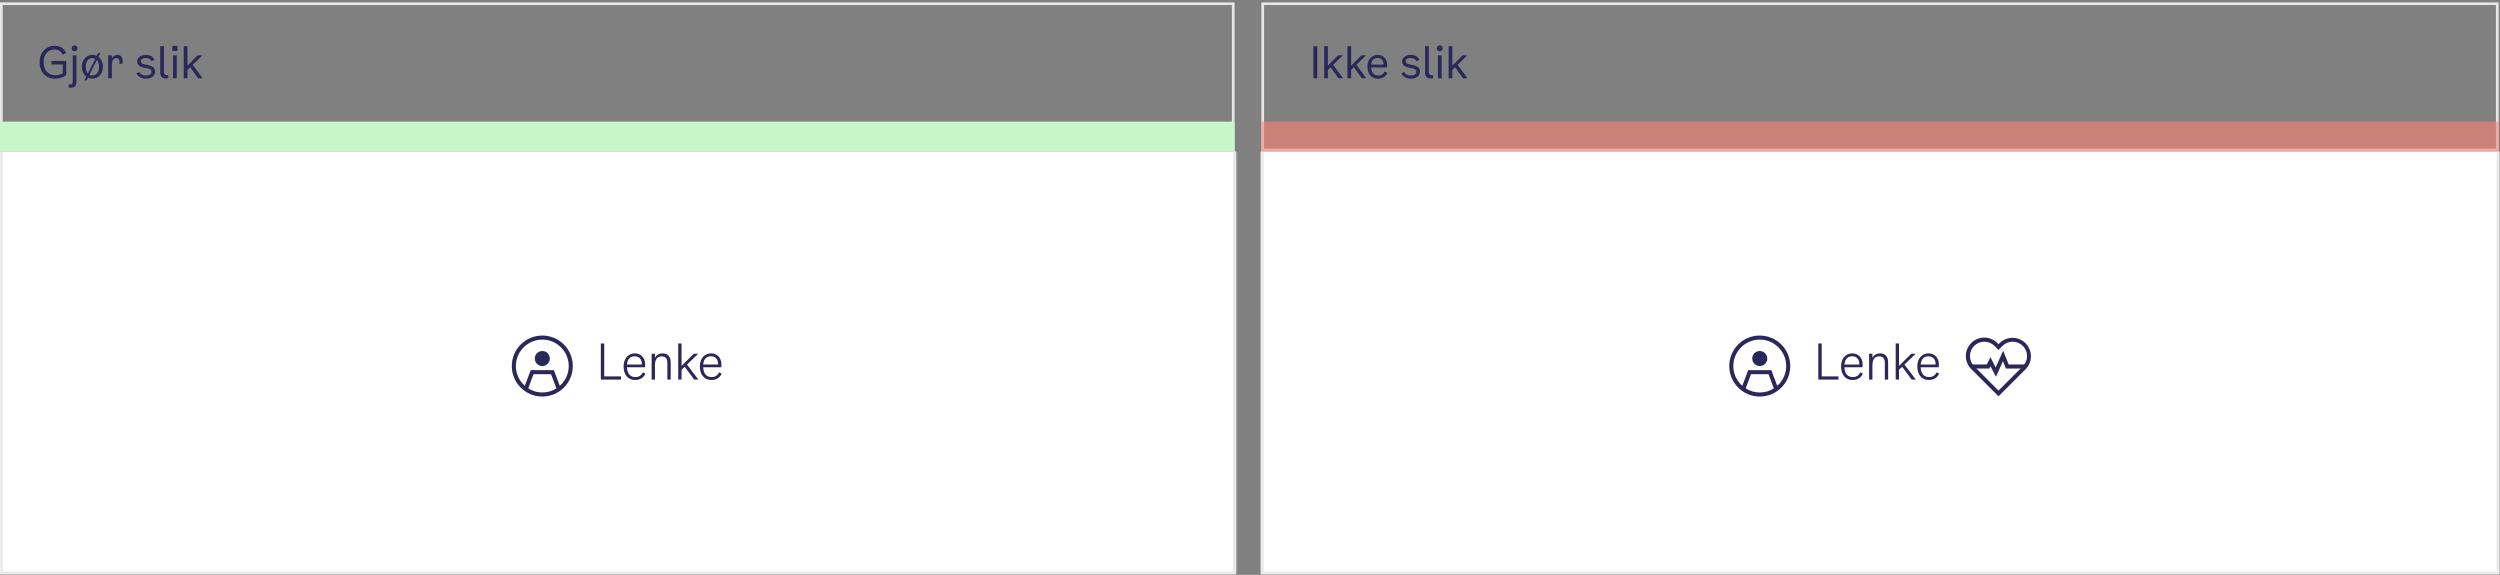 <svg width="922" height="212" viewBox="0 0 922 212" fill="none" xmlns="http://www.w3.org/2000/svg">
<rect x="0" y="0" width="922" height="212" fill="#808080" stroke="none"/>
<mask id="path-1-inside-1_4768_151064" fill="white">
<path d="M0 55.844H455.751V211.759H0V55.844Z"/>
</mask>
<path d="M0 55.844H455.751V211.759H0V55.844Z" fill="white"/>
<path d="M455.751 211.759V212.759H456.751V211.759H455.751ZM0 211.759H-1V212.759H0V211.759ZM454.751 55.844V211.759H456.751V55.844H454.751ZM455.751 210.759H0V212.759H455.751V210.759ZM1 211.759V55.844H-1V211.759H1Z" fill="#E6E6E6" mask="url(#path-1-inside-1_4768_151064)"/>
<path d="M200 135C201.533 135 202.775 133.758 202.775 132.225C202.775 130.692 201.533 129.45 200 129.45C198.467 129.45 197.225 130.692 197.225 132.225C197.225 133.758 198.467 135 200 135Z" fill="#2A2859"/>
<path fill-rule="evenodd" clip-rule="evenodd" d="M188.75 135C188.75 128.787 193.787 123.75 200 123.75C206.213 123.75 211.25 128.787 211.25 135C211.25 141.213 206.213 146.25 200 146.25C193.787 146.25 188.75 141.213 188.75 135ZM196.77 138L194.806 143.237C196.312 144.19 198.09 144.75 200 144.75C201.91 144.75 203.688 144.19 205.194 143.237L203.23 138H196.77ZM204.27 136.5L206.444 142.297C208.466 140.509 209.75 137.905 209.75 135C209.75 129.624 205.376 125.25 200 125.25C194.624 125.25 190.25 129.624 190.25 135C190.25 137.905 191.534 140.509 193.556 142.297L195.73 136.5H204.27Z" fill="#2A2859"/>
<path d="M222.844 138.812V126.68H221.584V140H229.036V138.812H222.844ZM237.11 137.3C236.66 138.236 235.814 139.064 234.374 139.064C232.538 139.064 231.332 137.984 231.224 135.446H237.902L237.938 134.384C237.938 131.792 236.174 130.316 234.122 130.316C231.638 130.316 229.982 132.314 229.982 135.104C229.982 138.146 231.566 140.144 234.248 140.144C236.372 140.144 237.56 138.956 238.01 137.804L237.11 137.3ZM234.122 131.396C235.526 131.396 236.786 132.296 236.732 134.438H231.224C231.386 132.17 232.682 131.396 234.122 131.396ZM244.322 130.316C243.17 130.316 242.126 130.892 241.55 131.936V130.46H240.326V140H241.55V134.636C241.55 132.728 242.324 131.432 243.998 131.432C245.33 131.432 246.122 132.08 246.122 133.808V140H247.346V133.628C247.346 131.486 246.23 130.316 244.322 130.316ZM256.033 140H257.581L253.351 134.456L257.509 130.46H255.889L251.353 134.942V126.68H250.129V140H251.353V136.382L252.523 135.266L256.033 140ZM265.233 137.3C264.783 138.236 263.937 139.064 262.497 139.064C260.661 139.064 259.455 137.984 259.347 135.446H266.025L266.061 134.384C266.061 131.792 264.297 130.316 262.245 130.316C259.761 130.316 258.105 132.314 258.105 135.104C258.105 138.146 259.689 140.144 262.371 140.144C264.495 140.144 265.683 138.956 266.133 137.804L265.233 137.3ZM262.245 131.396C263.649 131.396 264.909 132.296 264.855 134.438H259.347C259.509 132.17 260.805 131.396 262.245 131.396Z" fill="#2A2859"/>
<mask id="path-5-inside-2_4768_151064" fill="white">
<path d="M465 55.844H921.751V211.759H465V55.844Z"/>
</mask>
<path d="M465 55.844H921.751V211.759H465V55.844Z" fill="white"/>
<path d="M921.751 211.759V212.759H922.751V211.759H921.751ZM465 211.759H464V212.759H465V211.759ZM920.751 55.844V211.759H922.751V55.844H920.751ZM921.751 210.759H465V212.759H921.751V210.759ZM466 211.759V55.844H464V211.759H466Z" fill="#E6E6E6" mask="url(#path-5-inside-2_4768_151064)"/>
<rect x="0.5" y="1.375" width="454.316" height="53.97" stroke="#E6E6E6"/>
<rect x="465.693" y="1.375" width="455.304" height="53.97" stroke="#E6E6E6"/>
<path d="M0 44.851H455.316V55.845H0V44.851Z" fill="#C7F6C9"/>
<path opacity="0.6" d="M465.193 44.851H921.497V55.845H465.193V44.851Z" fill="#FF8274"/>
<path d="M20.212 29.018C21.796 29.018 23.38 28.555 24.436 27.674V22.474H18.98V23.77H23.156V27.018C22.356 27.483 21.492 27.723 20.292 27.723C17.828 27.723 16.1 26.011 16.1 22.89C16.1 19.77 17.924 18.25 20.068 18.25C21.412 18.25 22.564 18.922 23.14 20.171L24.404 19.515C23.652 17.834 22.148 16.89 20.084 16.89C17.092 16.89 14.612 19.242 14.612 22.89C14.612 26.651 16.964 29.018 20.212 29.018ZM27.519 18.907C28.111 18.907 28.591 18.442 28.591 17.819C28.591 17.21 28.111 16.747 27.519 16.747C26.911 16.747 26.431 17.21 26.431 17.819C26.431 18.442 26.911 18.907 27.519 18.907ZM26.191 32.362C27.551 32.362 28.207 31.515 28.207 29.979V20.395H26.831V29.994C26.831 30.715 26.623 31.178 25.919 31.178C25.759 31.178 25.567 31.163 25.343 31.082L25.231 32.218C25.535 32.315 25.871 32.362 26.191 32.362ZM36.308 20.971L37.012 19.578H36.196L35.684 20.587C35.204 20.363 34.66 20.235 34.084 20.235C31.924 20.235 30.196 21.962 30.196 24.602C30.196 26.235 30.836 27.515 31.812 28.267L31.108 29.674H31.94L32.452 28.651C32.948 28.89 33.508 29.018 34.084 29.018C36.212 29.018 37.956 27.291 37.956 24.602C37.956 22.986 37.316 21.706 36.308 20.971ZM31.62 24.602C31.62 22.442 32.74 21.434 34.084 21.434C34.452 21.434 34.82 21.515 35.14 21.674L32.404 27.099C31.924 26.57 31.62 25.738 31.62 24.602ZM34.084 27.819C33.7 27.819 33.332 27.738 32.996 27.562L35.732 22.122C36.228 22.651 36.532 23.466 36.532 24.602C36.532 26.762 35.428 27.819 34.084 27.819ZM43.292 20.235C42.54 20.235 41.74 20.619 41.276 21.483V20.395H39.9V28.875H41.276V23.77C41.276 22.09 41.98 21.419 42.94 21.419C43.788 21.419 44.06 21.962 44.06 22.779V23.627L45.244 23.402V22.459C45.244 21.003 44.444 20.235 43.292 20.235ZM50.615 22.651C50.615 23.819 51.463 24.619 53.031 24.939L54.487 25.227C55.463 25.434 55.879 25.819 55.879 26.523C55.879 27.323 55.063 27.851 53.847 27.851C52.647 27.851 51.799 27.387 51.367 26.523L50.311 27.082C50.919 28.331 52.151 29.003 53.879 29.003C55.863 29.003 57.207 27.962 57.207 26.442C57.207 25.163 56.327 24.346 54.487 23.979L53.255 23.738C52.343 23.547 51.943 23.178 51.943 22.555C51.943 21.834 52.663 21.402 53.751 21.402C54.791 21.402 55.559 21.819 55.911 22.57L56.951 22.043C56.503 20.922 55.351 20.235 53.783 20.235C51.911 20.235 50.615 21.274 50.615 22.651ZM62.041 28.843V27.659C61.865 27.706 61.689 27.723 61.529 27.723C60.857 27.723 60.457 27.37 60.457 26.634V17.035H59.081V26.698C59.081 28.075 59.769 28.954 61.209 28.954C61.497 28.954 61.753 28.907 62.041 28.843ZM63.562 16.939V18.794H65.451V16.939H63.562ZM63.819 28.875H65.195V20.395H63.819V28.875ZM73.055 28.875H74.736L71.072 23.898L74.671 20.395H72.927L69.135 24.203V17.035H67.76V28.875H69.135V25.787L70.144 24.794L73.055 28.875Z" fill="#2A2859"/>
<path d="M484.379 28.875H485.803V17.035H484.379V28.875ZM493.646 28.875H495.326L491.662 23.898L495.262 20.395H493.518L489.726 24.203V17.035H488.35V28.875H489.726V25.787L490.734 24.794L493.646 28.875ZM502.227 28.875H503.907L500.243 23.898L503.843 20.395H502.099L498.307 24.203V17.035H496.931V28.875H498.307V25.787L499.315 24.794L502.227 28.875ZM510.664 26.363C510.248 27.178 509.496 27.851 508.328 27.851C506.792 27.851 505.784 26.971 505.688 24.89H511.56L511.592 23.915C511.592 21.562 509.976 20.235 508.088 20.235C505.864 20.235 504.312 22.011 504.312 24.538C504.312 27.195 505.768 29.018 508.216 29.018C510.12 29.018 511.192 27.962 511.64 26.907L510.664 26.363ZM508.088 21.387C509.224 21.387 510.264 22.107 510.248 23.819H505.688C505.848 22.011 506.888 21.387 508.088 21.387ZM517.102 22.651C517.102 23.819 517.95 24.619 519.518 24.939L520.974 25.227C521.95 25.434 522.366 25.819 522.366 26.523C522.366 27.323 521.55 27.851 520.334 27.851C519.134 27.851 518.286 27.387 517.854 26.523L516.798 27.082C517.406 28.331 518.638 29.003 520.366 29.003C522.35 29.003 523.694 27.962 523.694 26.442C523.694 25.163 522.814 24.346 520.974 23.979L519.742 23.738C518.83 23.547 518.43 23.178 518.43 22.555C518.43 21.834 519.15 21.402 520.238 21.402C521.278 21.402 522.046 21.819 522.398 22.57L523.438 22.043C522.99 20.922 521.838 20.235 520.27 20.235C518.398 20.235 517.102 21.274 517.102 22.651ZM528.528 28.843V27.659C528.352 27.706 528.176 27.723 528.016 27.723C527.344 27.723 526.944 27.37 526.944 26.634V17.035H525.568V26.698C525.568 28.075 526.256 28.954 527.696 28.954C527.984 28.954 528.24 28.907 528.528 28.843ZM530.994 18.907C531.586 18.907 532.066 18.442 532.066 17.819C532.066 17.21 531.586 16.747 530.994 16.747C530.386 16.747 529.906 17.21 529.906 17.819C529.906 18.442 530.386 18.907 530.994 18.907ZM530.306 28.875H531.682V20.395H530.306V28.875ZM539.543 28.875H541.223L537.559 23.898L541.159 20.395H539.415L535.623 24.203V17.035H534.247V28.875H535.623V25.787L536.631 24.794L539.543 28.875Z" fill="#2A2859"/>
<path d="M649 135C650.533 135 651.775 133.758 651.775 132.225C651.775 130.692 650.533 129.45 649 129.45C647.467 129.45 646.225 130.692 646.225 132.225C646.225 133.758 647.467 135 649 135Z" fill="#2A2859"/>
<path fill-rule="evenodd" clip-rule="evenodd" d="M637.75 135C637.75 128.787 642.787 123.75 649 123.75C655.213 123.75 660.25 128.787 660.25 135C660.25 141.213 655.213 146.25 649 146.25C642.787 146.25 637.75 141.213 637.75 135ZM645.77 138L643.806 143.237C645.312 144.19 647.09 144.75 649 144.75C650.91 144.75 652.688 144.19 654.194 143.237L652.23 138H645.77ZM653.27 136.5L655.444 142.297C657.466 140.509 658.75 137.905 658.75 135C658.75 129.624 654.376 125.25 649 125.25C643.624 125.25 639.25 129.624 639.25 135C639.25 137.905 640.534 140.509 642.556 142.297L644.73 136.5H653.27Z" fill="#2A2859"/>
<path d="M671.844 138.812V126.68H670.584V140H678.036V138.812H671.844ZM686.11 137.3C685.66 138.236 684.814 139.064 683.374 139.064C681.538 139.064 680.332 137.984 680.224 135.446H686.902L686.938 134.384C686.938 131.792 685.174 130.316 683.122 130.316C680.638 130.316 678.982 132.314 678.982 135.104C678.982 138.146 680.566 140.144 683.248 140.144C685.372 140.144 686.56 138.956 687.01 137.804L686.11 137.3ZM683.122 131.396C684.526 131.396 685.786 132.296 685.732 134.438H680.224C680.386 132.17 681.682 131.396 683.122 131.396ZM693.322 130.316C692.17 130.316 691.126 130.892 690.55 131.936V130.46H689.326V140H690.55V134.636C690.55 132.728 691.324 131.432 692.998 131.432C694.33 131.432 695.122 132.08 695.122 133.808V140H696.346V133.628C696.346 131.486 695.23 130.316 693.322 130.316ZM705.033 140H706.581L702.351 134.456L706.509 130.46H704.889L700.353 134.942V126.68H699.129V140H700.353V136.382L701.523 135.266L705.033 140ZM714.233 137.3C713.783 138.236 712.937 139.064 711.497 139.064C709.661 139.064 708.455 137.984 708.347 135.446H715.025L715.061 134.384C715.061 131.792 713.297 130.316 711.245 130.316C708.761 130.316 707.105 132.314 707.105 135.104C707.105 138.146 708.689 140.144 711.371 140.144C713.495 140.144 714.683 138.956 715.133 137.804L714.233 137.3ZM711.245 131.396C712.649 131.396 713.909 132.296 713.855 134.438H708.347C708.509 132.17 709.805 131.396 711.245 131.396Z" fill="#2A2859"/>
<path d="M747.011 126.585C745.736 125.311 744.007 124.595 742.204 124.595C740.401 124.595 738.672 125.311 737.397 126.585L737.048 126.935L736.698 126.585C736.071 125.934 735.321 125.414 734.491 125.056C733.661 124.698 732.768 124.509 731.864 124.5C730.961 124.492 730.064 124.663 729.227 125.005C728.391 125.347 727.63 125.852 726.991 126.491C726.352 127.13 725.847 127.891 725.505 128.727C725.163 129.564 724.992 130.461 725 131.364C725.009 132.268 725.198 133.161 725.556 133.991C725.914 134.821 726.434 135.571 727.085 136.198L737.048 146.161L747.011 136.198C748.285 134.923 749.001 133.194 749.001 131.392C749.001 129.589 748.285 127.86 747.011 126.585ZM745.954 135.142L737.048 144.048L728.141 135.142C727.633 134.653 727.227 134.067 726.948 133.42C726.668 132.772 726.521 132.075 726.514 131.37C726.507 130.665 726.641 129.965 726.908 129.312C727.175 128.659 727.569 128.066 728.068 127.568C728.566 127.069 729.159 126.675 729.812 126.408C730.465 126.141 731.165 126.007 731.87 126.014C732.575 126.021 733.272 126.168 733.92 126.448C734.567 126.727 735.153 127.133 735.642 127.641L737.048 129.048L738.454 127.641C738.943 127.133 739.528 126.727 740.176 126.448C740.823 126.169 741.52 126.021 742.225 126.014C742.931 126.007 743.63 126.141 744.283 126.408C744.936 126.675 745.529 127.069 746.028 127.568C746.527 128.066 746.921 128.66 747.188 129.312C747.454 129.965 747.588 130.665 747.581 131.37C747.574 132.075 747.427 132.772 747.148 133.42C746.868 134.067 746.462 134.653 745.954 135.142Z" fill="#2A2859"/>
<path fill-rule="evenodd" clip-rule="evenodd" d="M738.781 129.316L740.787 134.412H747.125V135.912H739.766L738.692 133.184L736.095 138.985L734.089 135.062L733.661 135.912H727.25V134.412H732.737L734.079 131.747L736.005 135.515L738.781 129.316Z" fill="#2A2859"/>
</svg>
